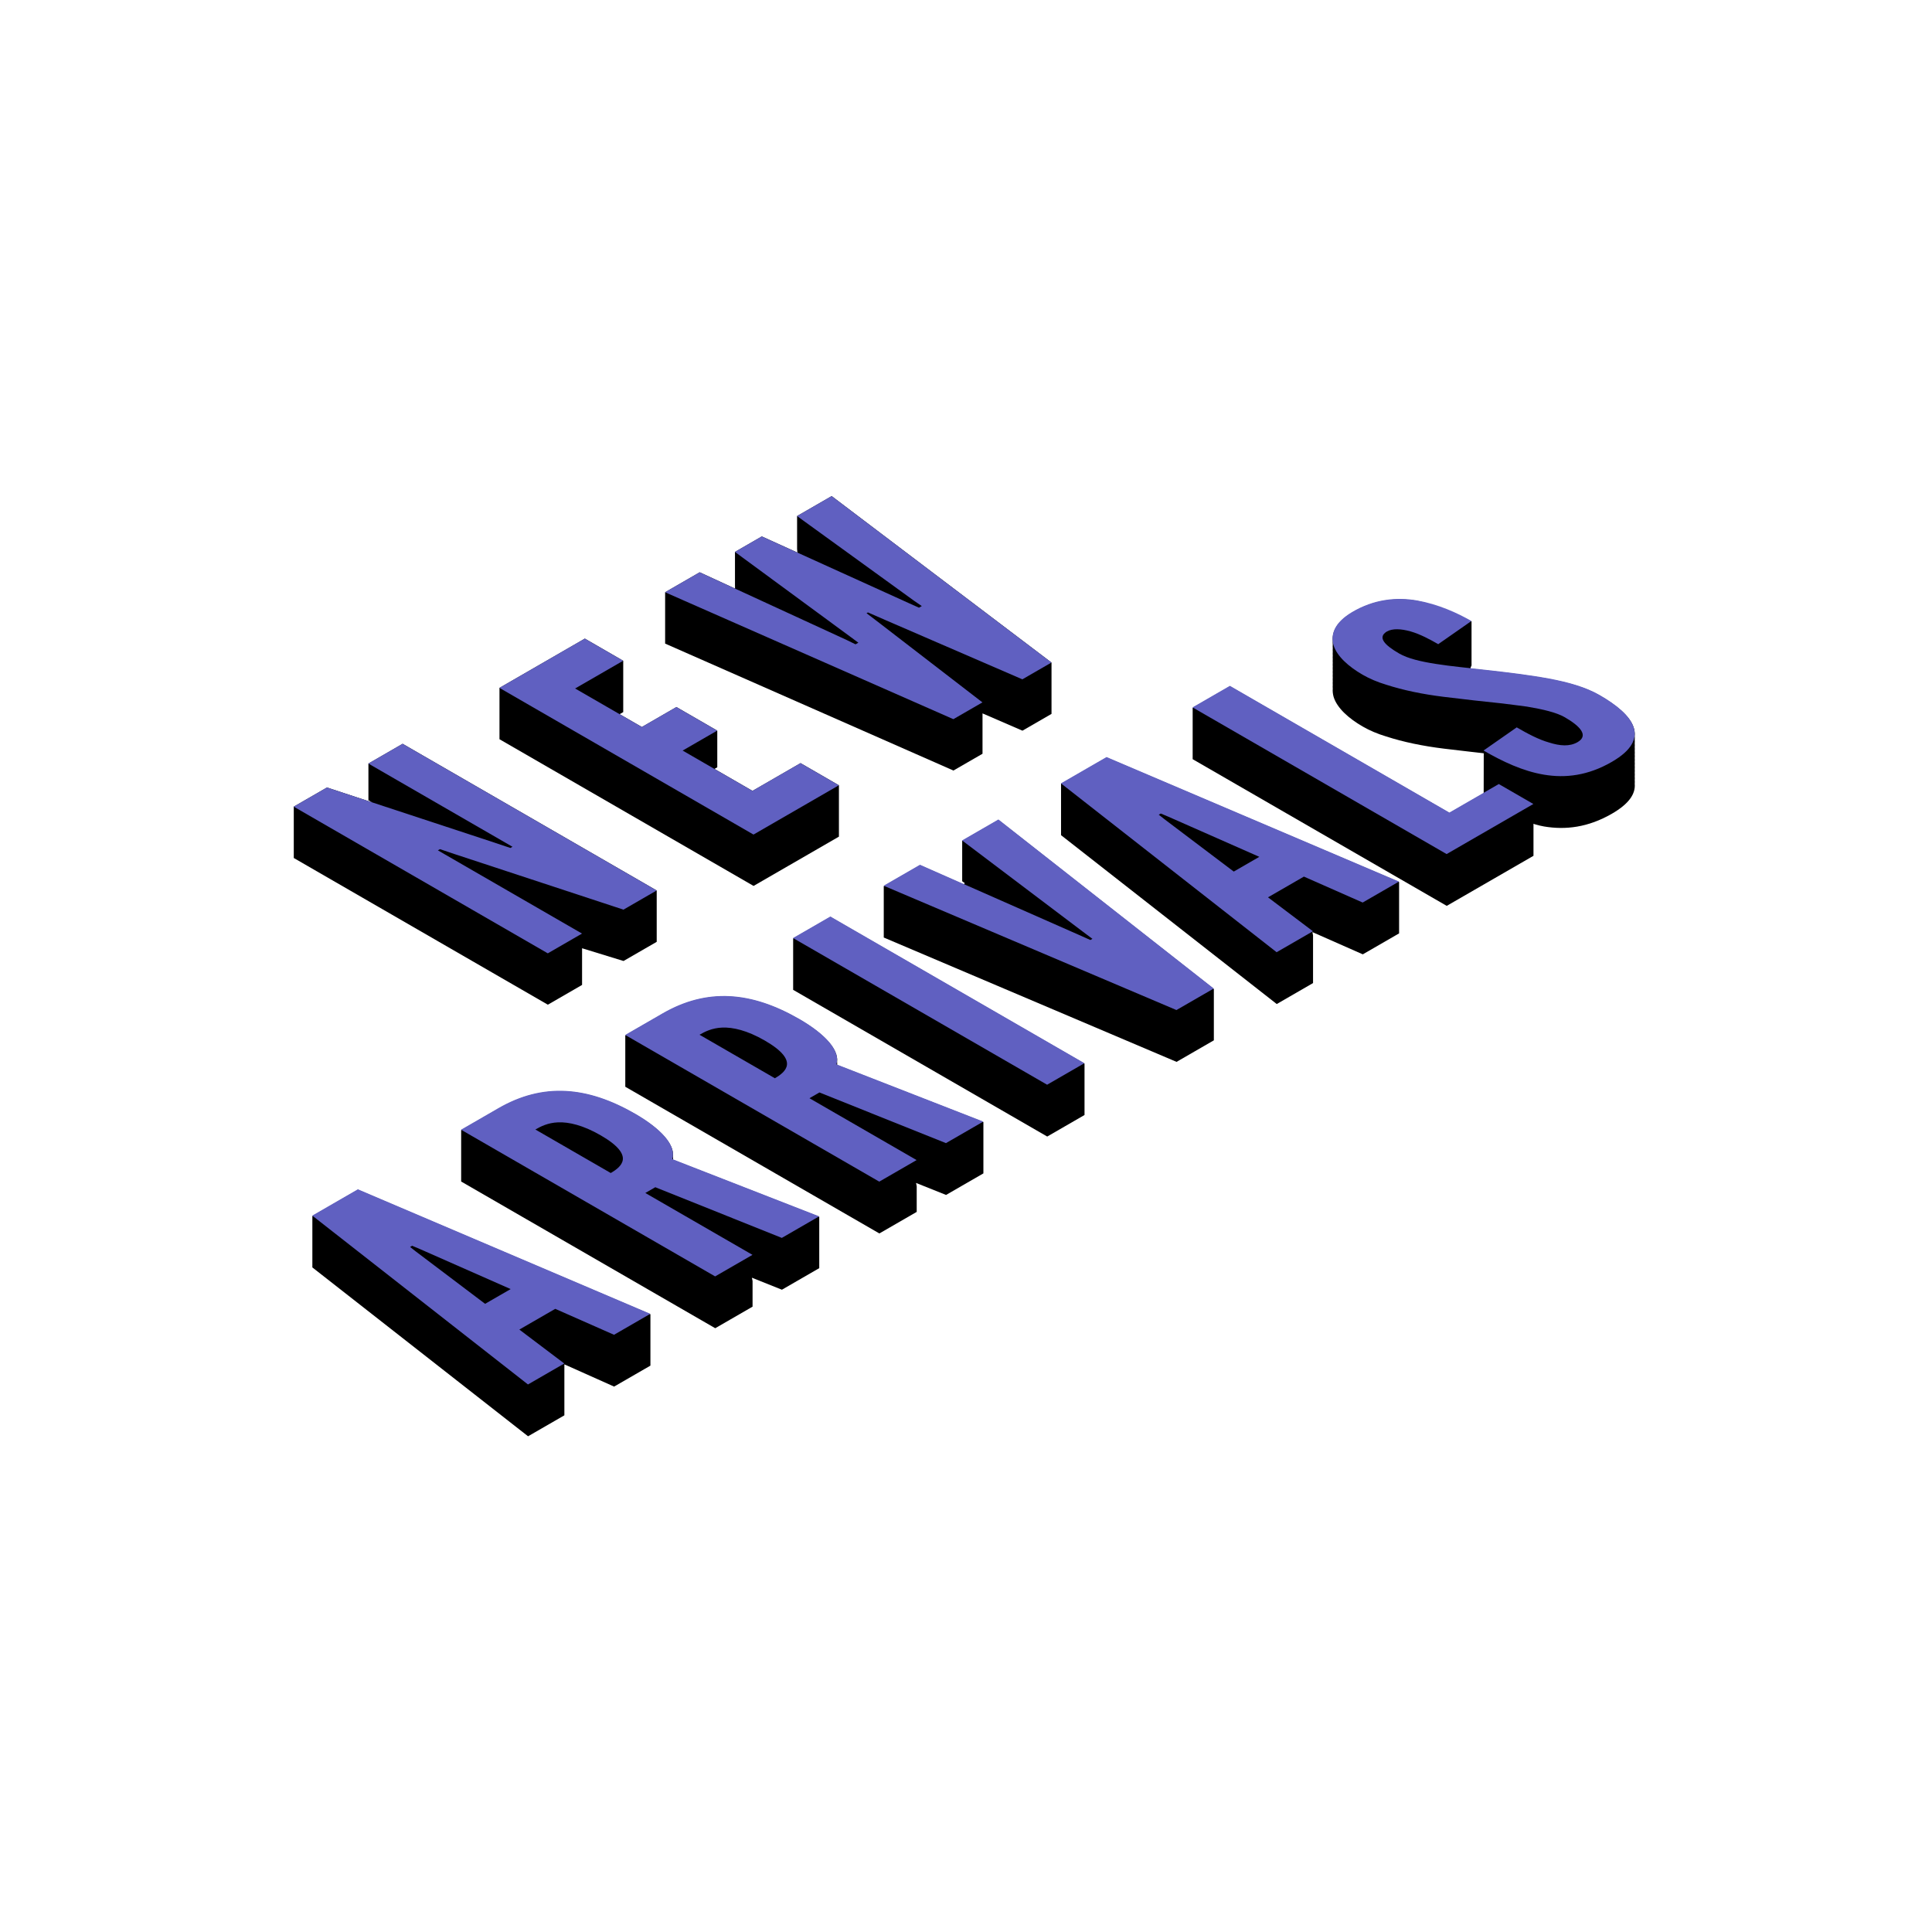 <?xml version="1.0" encoding="UTF-8" standalone="no"?>
<!DOCTYPE svg PUBLIC "-//W3C//DTD SVG 1.1//EN" "http://www.w3.org/Graphics/SVG/1.1/DTD/svg11.dtd">
<svg width="100%" height="100%" viewBox="0 0 200 200" version="1.1" xmlns="http://www.w3.org/2000/svg" xmlns:xlink="http://www.w3.org/1999/xlink" xml:space="preserve" xmlns:serif="http://www.serif.com/" style="fill-rule:evenodd;clip-rule:evenodd;stroke-linejoin:round;stroke-miterlimit:2;">
    <g transform="matrix(1.722,0,0,1.722,-87.409,-63.166)">
        <g transform="matrix(1,0,0,1,-10.74,6.201)">
            <g transform="matrix(1,0,0,1,10.74,-6.201)">
                <path d="M130.88,75.208C130.834,74.635 131.144,74.048 132.033,73.514C133.362,72.723 134.713,72.59 135.96,72.806C137.228,73.034 139.223,74.042 139.223,74.042L139.223,76.688C139.223,76.688 139.132,76.856 139.173,76.88C139.482,76.913 139.797,76.946 140.116,76.982C141.405,77.126 142.714,77.282 143.878,77.498C145.042,77.714 146.101,78.013 146.933,78.493C147.951,79.081 148.741,79.729 148.969,80.413C149.026,80.585 149.05,80.758 149.033,80.932C149.04,81.005 149.04,81.078 149.033,81.152C149.04,81.225 149.04,81.299 149.033,81.373C149.04,81.446 149.04,81.519 149.033,81.593C149.04,81.666 149.04,81.74 149.033,81.814C149.04,81.887 149.04,81.96 149.033,82.034C149.04,82.107 149.04,82.181 149.033,82.255C149.04,82.328 149.04,82.401 149.033,82.475C149.04,82.548 149.04,82.622 149.033,82.696C149.04,82.769 149.04,82.842 149.033,82.916C149.04,82.989 149.04,83.063 149.033,83.137C149.04,83.21 149.04,83.283 149.033,83.357C149.04,83.43 149.04,83.504 149.033,83.578C149.04,83.651 149.04,83.724 149.033,83.798C149.088,84.389 148.709,84.994 147.661,85.599C146.228,86.426 144.877,86.582 143.589,86.367C142.3,86.151 139.952,84.915 139.952,84.915L139.957,81.965C139.957,81.965 138.438,81.795 137.562,81.687C136.294,81.531 135.131,81.291 134.092,80.955C133.572,80.799 133.094,80.596 132.678,80.356C131.847,79.876 131.141,79.252 130.933,78.58C130.886,78.413 130.866,78.244 130.88,78.074C130.874,78.001 130.874,77.927 130.88,77.854C130.874,77.78 130.874,77.707 130.88,77.633C130.874,77.56 130.874,77.486 130.88,77.413C130.874,77.339 130.874,77.266 130.88,77.192C130.874,77.119 130.874,77.045 130.88,76.972C130.874,76.898 130.874,76.825 130.88,76.751C130.874,76.678 130.874,76.604 130.88,76.531C130.874,76.457 130.874,76.384 130.88,76.31C130.874,76.237 130.874,76.163 130.88,76.09C130.874,76.016 130.874,75.943 130.88,75.869C130.874,75.796 130.874,75.722 130.88,75.649C130.874,75.575 130.874,75.502 130.88,75.428C130.874,75.355 130.874,75.281 130.88,75.208Z"/>
            </g>
            <g transform="matrix(0.866,-0.5,0.866,0.5,-92.351,99.712)">
                <path d="M169.254,108.242C169.254,107.666 169.23,107.018 169.062,106.514C168.894,106.034 168.631,105.698 168.223,105.698C167.552,105.722 167.337,106.418 167.337,107.45C167.337,108.05 167.6,108.673 167.984,109.345C168.367,110.017 168.87,110.713 169.374,111.457C169.974,112.345 170.574,113.257 171.03,114.145C171.486,115.032 171.798,115.944 171.798,116.904C171.798,118.08 171.606,119.184 171.054,120C170.502,120.815 169.614,121.343 168.199,121.343C166.545,121.343 165.609,120.719 165.081,119.76C164.553,118.8 164.433,117.528 164.433,116.208L166.977,115.968C166.977,116.712 167.001,117.456 167.192,118.008C167.36,118.584 167.648,118.968 168.199,118.968C168.966,118.968 169.254,118.152 169.254,117.024C169.254,116.448 168.966,115.776 168.583,115.08C168.367,114.744 168.151,114.384 167.912,114.025C167.408,113.305 166.857,112.489 166.281,111.601C165.705,110.713 165.273,109.801 165.009,108.865C164.865,108.409 164.793,107.93 164.793,107.45C164.793,106.49 165.009,105.458 165.561,104.666C166.113,103.898 166.953,103.346 168.175,103.322C169.734,103.298 170.646,103.946 171.15,104.882C171.654,105.842 171.798,107.018 171.798,108.002L169.254,108.242Z" style="fill:rgb(96,96,193);fill-rule:nonzero;"/>
            </g>
        </g>
        <g transform="matrix(1,0,0,1,3.537,-5.82867e-16)">
            <g transform="matrix(1,0,0,1,-3.537,5.82867e-16)">
                <path d="M68.421,88.261L68.421,85.174L70.416,84.022L73.092,84.903L73.098,84.899L72.908,84.789L72.908,82.584L74.965,81.396L90.239,90.214L90.239,93.301L88.244,94.453L85.752,93.687L85.752,95.892L83.695,97.08L68.421,88.261Z"/>
            </g>
            <g transform="matrix(0.866,-0.5,0.866,0.5,-82.7,105.311)">
                <path d="M108.08,73.517L107.865,72.702L107.721,72.702L107.721,82.708L105.345,82.708L105.345,65.071L107.649,65.071L110.166,74.261L110.382,75.077L110.526,75.077L110.526,65.071L112.902,65.071L112.902,82.708L110.598,82.708L108.08,73.517Z" style="fill:rgb(96,96,193);fill-rule:nonzero;"/>
            </g>
        </g>
        <g transform="matrix(1,0,0,1,3.537,-5.82867e-16)">
            <g transform="matrix(1,0,0,1,-3.537,5.82867e-16)">
                <path d="M80.787,81.121L80.787,78.034L85.919,75.072L88.226,76.404L88.226,79.491L88.011,79.615L89.347,80.386L91.424,79.186L93.88,80.604L93.88,82.809L93.712,82.906L95.998,84.226L98.886,82.558L101.193,83.89L101.193,86.977L96.062,89.94L80.787,81.121Z"/>
            </g>
            <g transform="matrix(0.866,-0.5,0.866,0.5,-82.7,105.311)">
                <path d="M119.625,65.071L125.55,65.071L125.55,67.735L122.215,67.735L122.215,72.364L124.614,72.364L124.614,75.199L122.215,75.199L122.215,80.044L125.55,80.044L125.55,82.708L119.625,82.708L119.625,65.071Z" style="fill:rgb(96,96,193);fill-rule:nonzero;"/>
            </g>
        </g>
        <g transform="matrix(1,0,0,1,3.537,0)">
            <g transform="matrix(1,0,0,1,-3.537,0)">
                <path d="M90.745,75.372L90.745,72.285L92.824,71.085L94.948,72.064L94.944,71.845L94.944,69.861L96.558,68.929L98.697,69.899L98.678,69.689L98.678,67.705L100.757,66.505L113.973,76.512L113.973,79.598L112.226,80.607L109.825,79.568L109.825,79.789L109.825,81.994L108.077,83.003L90.745,75.372Z"/>
            </g>
            <g transform="matrix(0.866,-0.5,0.866,0.5,-82.7,105.311)">
                <path d="M135.517,82.708L133.499,82.708L131.123,65.071L133.523,65.071L134.555,74.237L134.603,74.813L134.799,74.813L134.871,74.237L135.972,65.071L137.835,65.071L138.935,74.237L139.008,74.813L139.203,74.813L139.252,74.237L140.284,65.071L142.684,65.071L140.308,82.708L138.289,82.708L137.094,74.357L136.951,73.326L136.856,73.326L136.713,74.357L135.517,82.708Z" style="fill:rgb(96,96,193);fill-rule:nonzero;"/>
            </g>
        </g>
        <g transform="matrix(1,0,0,1,4.654,-2.687)">
            <g transform="matrix(1,0,0,1,-4.654,2.687)">
                <path d="M69.538,112.874L69.538,109.787L72.279,108.205L89.861,115.691L89.861,118.778L87.678,120.038L84.688,118.701L84.688,118.898L84.688,121.765L82.505,123.025L69.538,112.874Z"/>
            </g>
            <g transform="matrix(0.866,-0.5,0.866,0.5,-92.351,99.712)">
                <path d="M75.381,121.151L78.045,103.514L81.21,103.514L83.874,121.151L81.354,121.151L80.874,117.552L78.381,117.552L77.901,121.151L75.381,121.151ZM79.77,109.249L79.698,108.793L79.556,108.793L79.485,109.249L78.741,114.816L80.514,114.816L79.77,109.249Z" style="fill:rgb(96,96,193);fill-rule:nonzero;"/>
            </g>
        </g>
        <g transform="matrix(1,0,0,1,3.362,-1.941)">
            <g transform="matrix(1,0,0,1,-3.362,1.941)">
                <path d="M78.483,107.71L78.483,104.623L80.727,103.327C83.406,101.781 86.066,101.997 88.955,103.664C90.366,104.479 91.31,105.419 91.217,106.212C91.224,106.277 91.225,106.341 91.22,106.404L100.01,109.831L100.01,112.918L97.766,114.214L95.962,113.492L96.001,113.689L96.001,115.233L93.757,116.529L78.483,107.71Z"/>
            </g>
            <g transform="matrix(0.866,-0.5,0.866,0.5,-92.351,99.712)">
                <path d="M94.494,121.151L93.15,113.713L92.457,113.713L92.457,121.151L89.865,121.151L89.865,103.514L92.457,103.514C95.55,103.514 96.87,105.266 96.87,108.601C96.87,110.353 96.414,111.937 95.43,112.609L97.086,121.151L94.494,121.151ZM92.457,111.313C92.816,111.313 93.295,111.265 93.679,110.929C94.062,110.593 94.374,109.945 94.374,108.697C94.374,107.45 94.062,106.778 93.679,106.442C93.295,106.106 92.816,106.082 92.457,106.082L92.457,111.313Z" style="fill:rgb(96,96,193);fill-rule:nonzero;"/>
            </g>
        </g>
        <g transform="matrix(1,0,0,1,1.569,-0.906)">
            <g transform="matrix(1,0,0,1,-1.569,0.906)">
                <path d="M88.35,102.013L88.35,98.926L90.595,97.63C93.273,96.084 95.934,96.3 98.822,97.967C100.233,98.782 101.177,99.722 101.084,100.515C101.091,100.58 101.092,100.644 101.087,100.707L109.878,104.134L109.878,107.221L107.633,108.517L105.829,107.795L105.869,107.992L105.869,109.536L103.624,110.832L88.35,102.013Z"/>
            </g>
            <g transform="matrix(0.866,-0.5,0.866,0.5,-92.351,99.712)">
                <path d="M107.958,121.151L106.614,113.713L105.921,113.713L105.921,121.151L103.329,121.151L103.329,103.514L105.921,103.514C109.014,103.514 110.334,105.266 110.334,108.601C110.334,110.353 109.878,111.937 108.894,112.609L110.55,121.151L107.958,121.151ZM105.921,111.313C106.28,111.313 106.759,111.265 107.143,110.929C107.526,110.593 107.838,109.945 107.838,108.697C107.838,107.45 107.526,106.778 107.143,106.442C106.759,106.106 106.28,106.082 105.921,106.082L105.921,111.313Z" style="fill:rgb(96,96,193);fill-rule:nonzero;"/>
            </g>
        </g>
        <g>
            <path d="M98.441,96.187L98.441,93.1L100.683,91.806L115.957,100.624L115.957,103.711L113.715,105.006L98.441,96.187Z"/>
            <g transform="matrix(0.866,-0.5,0.866,0.5,-92.351,99.712)">
                <rect x="116.793" y="103.514" width="2.589" height="17.637" style="fill:rgb(96,96,193);fill-rule:nonzero;"/>
            </g>
        </g>
        <g transform="matrix(1,0,0,1,-1.973,1.139)">
            <g transform="matrix(1,0,0,1,1.973,-1.139)">
                <path d="M103.888,93.042L103.888,89.956L106.07,88.696L108.668,89.842L108.769,89.783L108.603,89.658L108.603,87.233L110.786,85.973L123.732,96.136L123.732,99.222L121.49,100.517L103.888,93.042Z"/>
            </g>
            <g transform="matrix(0.866,-0.5,0.866,0.5,-92.351,99.712)">
                <path d="M130.806,103.514L133.326,103.514L130.638,121.151L128.049,121.151L125.361,103.514L127.881,103.514L129.177,113.209L129.272,113.953L129.414,113.953L129.51,113.209L130.806,103.514Z" style="fill:rgb(96,96,193);fill-rule:nonzero;"/>
            </g>
        </g>
        <g transform="matrix(1,0,0,1,-5.085,2.936)">
            <g transform="matrix(1,0,0,1,5.085,-2.936)">
                <path d="M114.546,86.889L114.546,83.802L117.287,82.22L134.868,89.706L134.868,92.793L132.686,94.053L129.656,92.715L129.695,92.913L129.695,95.78L127.513,97.04L114.546,86.889Z"/>
            </g>
            <g transform="matrix(0.866,-0.5,0.866,0.5,-92.351,99.712)">
                <path d="M138.597,121.151L141.261,103.514L144.426,103.514L147.09,121.151L144.57,121.151L144.09,117.552L141.597,117.552L141.117,121.151L138.597,121.151ZM142.986,109.249L142.914,108.793L142.772,108.793L142.701,109.249L141.957,114.816L143.73,114.816L142.986,109.249Z" style="fill:rgb(96,96,193);fill-rule:nonzero;"/>
            </g>
        </g>
        <g transform="matrix(1,0,0,1,-7.409,4.278)">
            <g transform="matrix(1,0,0,1,7.409,-4.278)">
                <path d="M122.458,82.321L122.458,79.234L124.702,77.939L137.898,85.557L140.869,83.842L142.947,85.042L142.947,88.129L137.732,91.139L122.458,82.321Z"/>
            </g>
            <g transform="matrix(0.866,-0.5,0.866,0.5,-92.351,99.712)">
                <path d="M153.081,103.514L155.671,103.514L155.671,118.752L159.102,118.752L159.102,121.151L153.081,121.151L153.081,103.514Z" style="fill:rgb(96,96,193);fill-rule:nonzero;"/>
            </g>
        </g>
    </g>
</svg>
